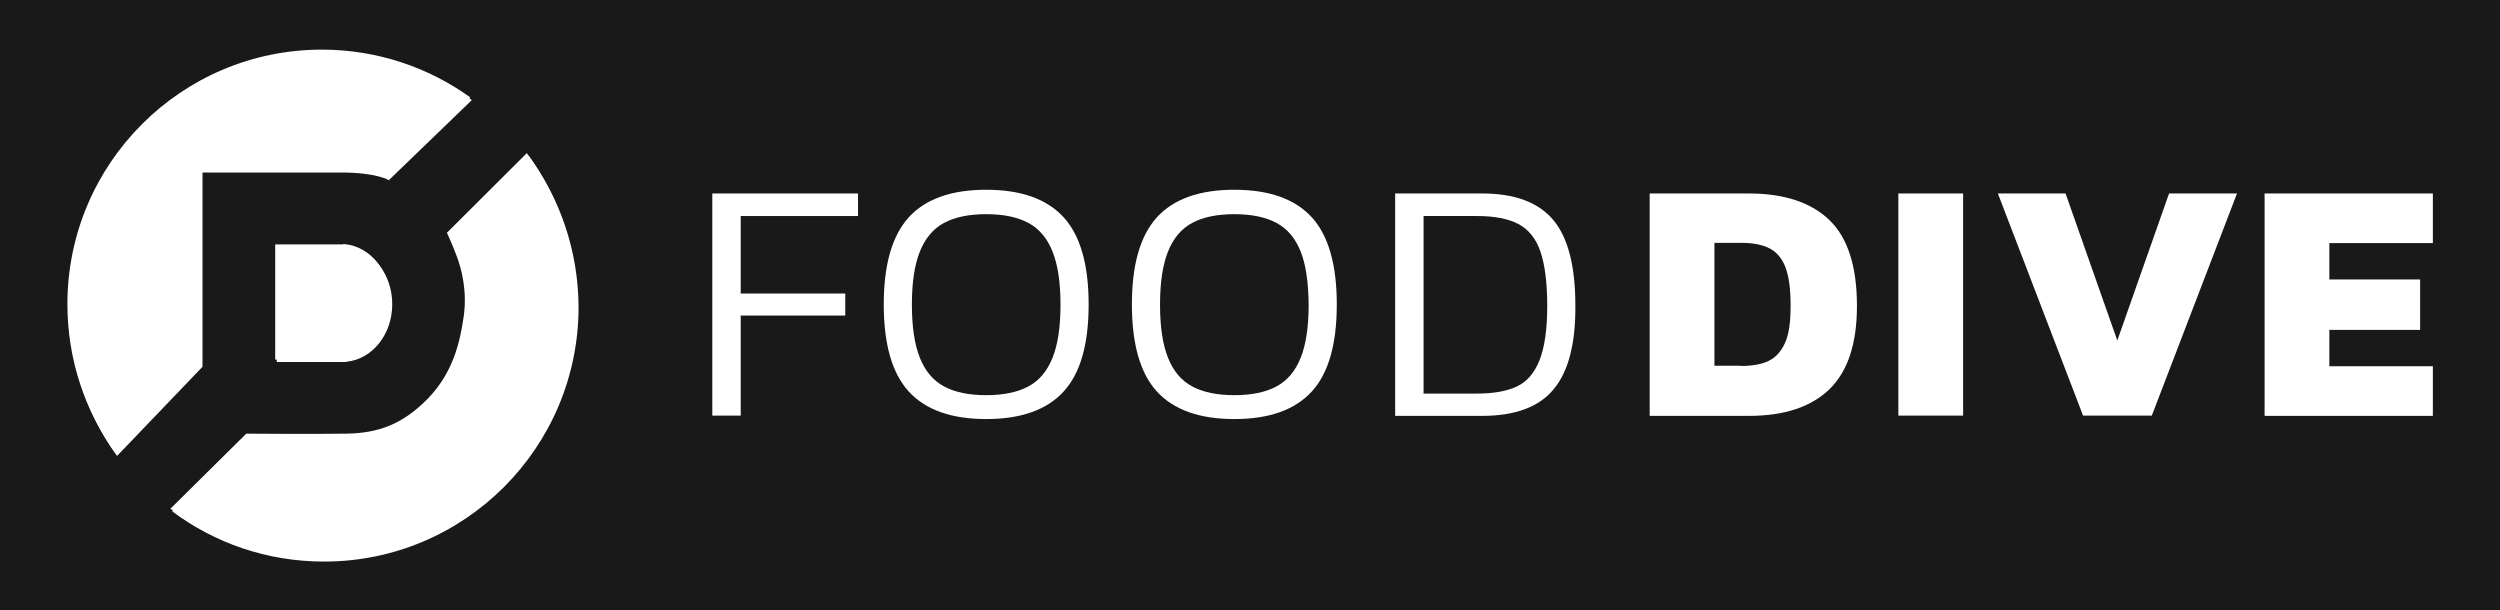 <?xml version="1.0" encoding="UTF-8"?>
<svg width="942px" height="230px" viewBox="0 0 942 230" version="1.1" xmlns="http://www.w3.org/2000/svg" xmlns:xlink="http://www.w3.org/1999/xlink">
    <title>food_drive</title>
    <g id="Page-1" stroke="none" stroke-width="1" fill="none" fill-rule="evenodd">
        <g id="food_drive">
            <rect id="Rectangle" fill="#1A1919" x="0" y="0" width="942" height="230"></rect>
            <g transform="translate(25, 18)" fill="#FFFFFF" fill-rule="nonzero" id="Group">
                <g transform="translate(1, 1)">
                    <path d="M103.9,74 C103.6,74 103.4,74 103.1,74 C102.8,74 102.6,74 102.3,74 L78.3,74 L78.3,117.4 L102.3,117.4 C102.5,117.4 102.8,117.4 103,117.4 C103.2,117.4 103.5,117.4 103.7,117.4 L104.5,117.4 L104.5,117.3 C114.2,116.4 121.8,107.1 121.8,95.6 C121.8,84.2 114.2,74.8 104.5,73.9 L104.5,73.9 L103.9,73.9 L103.9,74 Z" id="Path"></path>
                    <path d="M50.3,119.2 L50.3,46 C50.3,46 88.5,46 102.3,46 C116.1,46 120.5,48.9 120.5,48.9 L151.8,18.7 C136.1,7.4 116.7,0.7 95.9,0.7 C43,0.7 0,43.7 0,96.7 C0,117.7 6.7,137.1 18.1,152.8 L50.3,119.2 Z" id="Path"></path>
                    <path d="M173.2,39.7 L143.1,69.7 C143.1,69.7 144.5,72.6 146.6,78 C148.7,83.4 150.8,91.8 149.4,101.4 C148,111 145.4,122.5 135.8,132.3 C126.2,142.1 116.9,145.2 105.3,145.4 C93.7,145.6 67.5,145.4 67.5,145.4 L38.9,173.7 C54.9,185.6 74.6,192.6 96.1,192.6 C149.1,192.6 192,149.6 192,96.7 C191.9,75.3 184.9,55.6 173.2,39.7 Z" id="Path"></path>
                </g>
                <g transform="translate(243, 53)">
                    <polygon id="Path" points="0.4 1.9 55.3 1.9 55.3 10.4 11.1 10.4 11.1 39.6 50.5 39.6 50.5 47.9 11.1 47.9 11.1 85.6 0.4 85.6 0.4 1.9"></polygon>
                    <path d="M132.8,76.5 C126.5,83.4 116.8,86.9 103.6,86.9 C90.4,86.9 80.7,83.4 74.4,76.5 C68.1,69.6 65,58.6 65,43.7 C65,28.8 68.1,17.9 74.4,10.9 C80.7,4 90.4,0.5 103.6,0.5 C116.8,0.5 126.5,4 132.8,10.9 C139.1,17.8 142.2,28.8 142.2,43.7 C142.2,58.7 139.1,69.6 132.8,76.5 Z M128.6,23.8 C126.6,18.8 123.6,15.2 119.5,13 C115.4,10.8 110.1,9.7 103.6,9.7 C97.1,9.7 91.8,10.8 87.7,13 C83.6,15.2 80.6,18.8 78.6,23.8 C76.6,28.8 75.6,35.4 75.6,43.8 C75.6,52.1 76.6,58.8 78.6,63.8 C80.6,68.8 83.6,72.4 87.7,74.6 C91.8,76.8 97.1,77.9 103.6,77.9 C110.1,77.9 115.4,76.8 119.5,74.6 C123.6,72.4 126.6,68.8 128.6,63.8 C130.6,58.8 131.6,52.2 131.6,43.8 C131.6,35.5 130.6,28.8 128.6,23.8 Z" id="Shape"></path>
                    <path d="M226.3,76.5 C220,83.4 210.3,86.9 197.1,86.9 C183.9,86.9 174.2,83.4 167.9,76.5 C161.6,69.6 158.5,58.6 158.5,43.7 C158.5,28.8 161.6,17.9 167.9,10.9 C174.2,4 183.9,0.5 197.1,0.5 C210.3,0.5 220,4 226.3,10.9 C232.6,17.8 235.7,28.8 235.7,43.7 C235.7,58.7 232.6,69.6 226.3,76.5 Z M222.1,23.8 C220.1,18.8 217.1,15.2 213,13 C208.9,10.8 203.6,9.7 197.1,9.7 C190.6,9.7 185.3,10.8 181.2,13 C177.1,15.2 174.1,18.8 172.1,23.8 C170.1,28.8 169.1,35.4 169.1,43.8 C169.1,52.1 170.1,58.8 172.1,63.8 C174.1,68.8 177.1,72.4 181.2,74.6 C185.3,76.8 190.6,77.9 197.1,77.9 C203.6,77.9 208.9,76.8 213,74.6 C217.1,72.4 220.1,68.8 222.1,63.8 C224.1,58.8 225.1,52.2 225.1,43.8 C225,35.5 224.1,28.8 222.1,23.8 Z" id="Shape"></path>
                    <path d="M317.3,75.8 C311.8,82.4 302.8,85.7 290.5,85.7 L257.7,85.7 L257.7,1.9 L290.5,1.9 C302.7,1.9 311.6,5.2 317.2,11.8 C322.8,18.4 325.6,29.2 325.6,44.2 C325.7,58.7 322.9,69.2 317.3,75.8 Z M312.4,23.7 C310.7,18.8 307.9,15.4 304.1,13.4 C300.3,11.4 295.1,10.4 288.6,10.4 L268.4,10.4 L268.4,77.3 L288.6,77.3 C294.8,77.3 299.8,76.4 303.6,74.6 C307.4,72.8 310.2,69.5 312.1,64.7 C314,59.9 315,53.1 315,44.3 C315,35.5 314.1,28.6 312.4,23.7 Z" id="Shape"></path>
                    <path d="M353.6,1.9 L391,1.9 C404.3,1.9 414.5,5.3 421.4,12 C428.3,18.7 431.7,29.5 431.7,44.3 C431.7,58.4 428.3,68.8 421.4,75.6 C414.5,82.3 404.4,85.7 391,85.7 L353.6,85.7 L353.6,1.9 Z M387.9,66.9 C392.2,66.9 395.7,66.3 398.4,65 C401.1,63.7 403.1,61.5 404.6,58.2 C406.1,54.9 406.7,50.3 406.7,44.2 C406.7,38 406.1,33.3 404.8,29.8 C403.5,26.4 401.5,24 398.8,22.6 C396.1,21.2 392.5,20.5 387.9,20.5 L378,20.5 L378,66.8 L387.9,66.8 L387.9,66.9 Z" id="Shape"></path>
                    <polygon id="Path" points="447.3 1.9 471.7 1.9 471.7 85.6 447.3 85.6"></polygon>
                    <polygon id="Path" points="484.8 1.9 510.3 1.9 529.8 57.3 549.3 1.9 574.9 1.9 542.8 85.6 516.9 85.6"></polygon>
                    <polygon id="Path" points="585.3 1.9 648.7 1.9 648.7 20.6 609.7 20.6 609.7 34.3 643.9 34.3 643.9 53.3 609.7 53.3 609.7 67 648.7 67 648.7 85.7 585.3 85.7"></polygon>
                </g>
                <g>
                    <path d="M104.2,74.1 C103.9,74.1 103.7,74.1 103.4,74.1 C103.1,74.1 102.9,74.1 102.6,74.1 L78.7,74.1 L78.7,117.5 L102.7,117.5 C102.9,117.5 103.2,117.5 103.4,117.5 C103.6,117.5 103.9,117.5 104.1,117.5 L104.9,117.5 L104.9,117.4 C114.6,116.5 122.2,107.2 122.2,95.7 C122.2,84.3 114.6,74.9 104.9,74 L104.9,74 L104.2,74 L104.2,74.1 Z" id="Path"></path>
                    <path d="M50.7,119.2 L50.7,46 C50.7,46 88.9,46 102.7,46 C116.5,46 120.9,48.9 120.9,48.9 L152.2,18.7 C136.5,7.4 117.1,0.7 96.3,0.7 C43.3,0.7 0.4,43.7 0.4,96.6 C0.4,117.6 7.1,137 18.5,152.7 L50.7,119.2 Z" id="Path"></path>
                    <path d="M173.5,39.7 L143.4,69.7 C143.4,69.7 144.8,72.6 146.9,78 C149,83.4 151.1,91.8 149.7,101.4 C148.3,111 145.7,122.5 136.1,132.3 C126.5,142.1 117.2,145.2 105.6,145.4 C94,145.6 67.8,145.4 67.8,145.4 L39.2,173.7 C55.2,185.6 74.9,192.6 96.4,192.6 C149.4,192.6 192.3,149.6 192.3,96.7 C192.3,75.4 185.3,55.7 173.5,39.7 Z" id="Path"></path>
                </g>
            </g>
        </g>
    </g>
</svg>